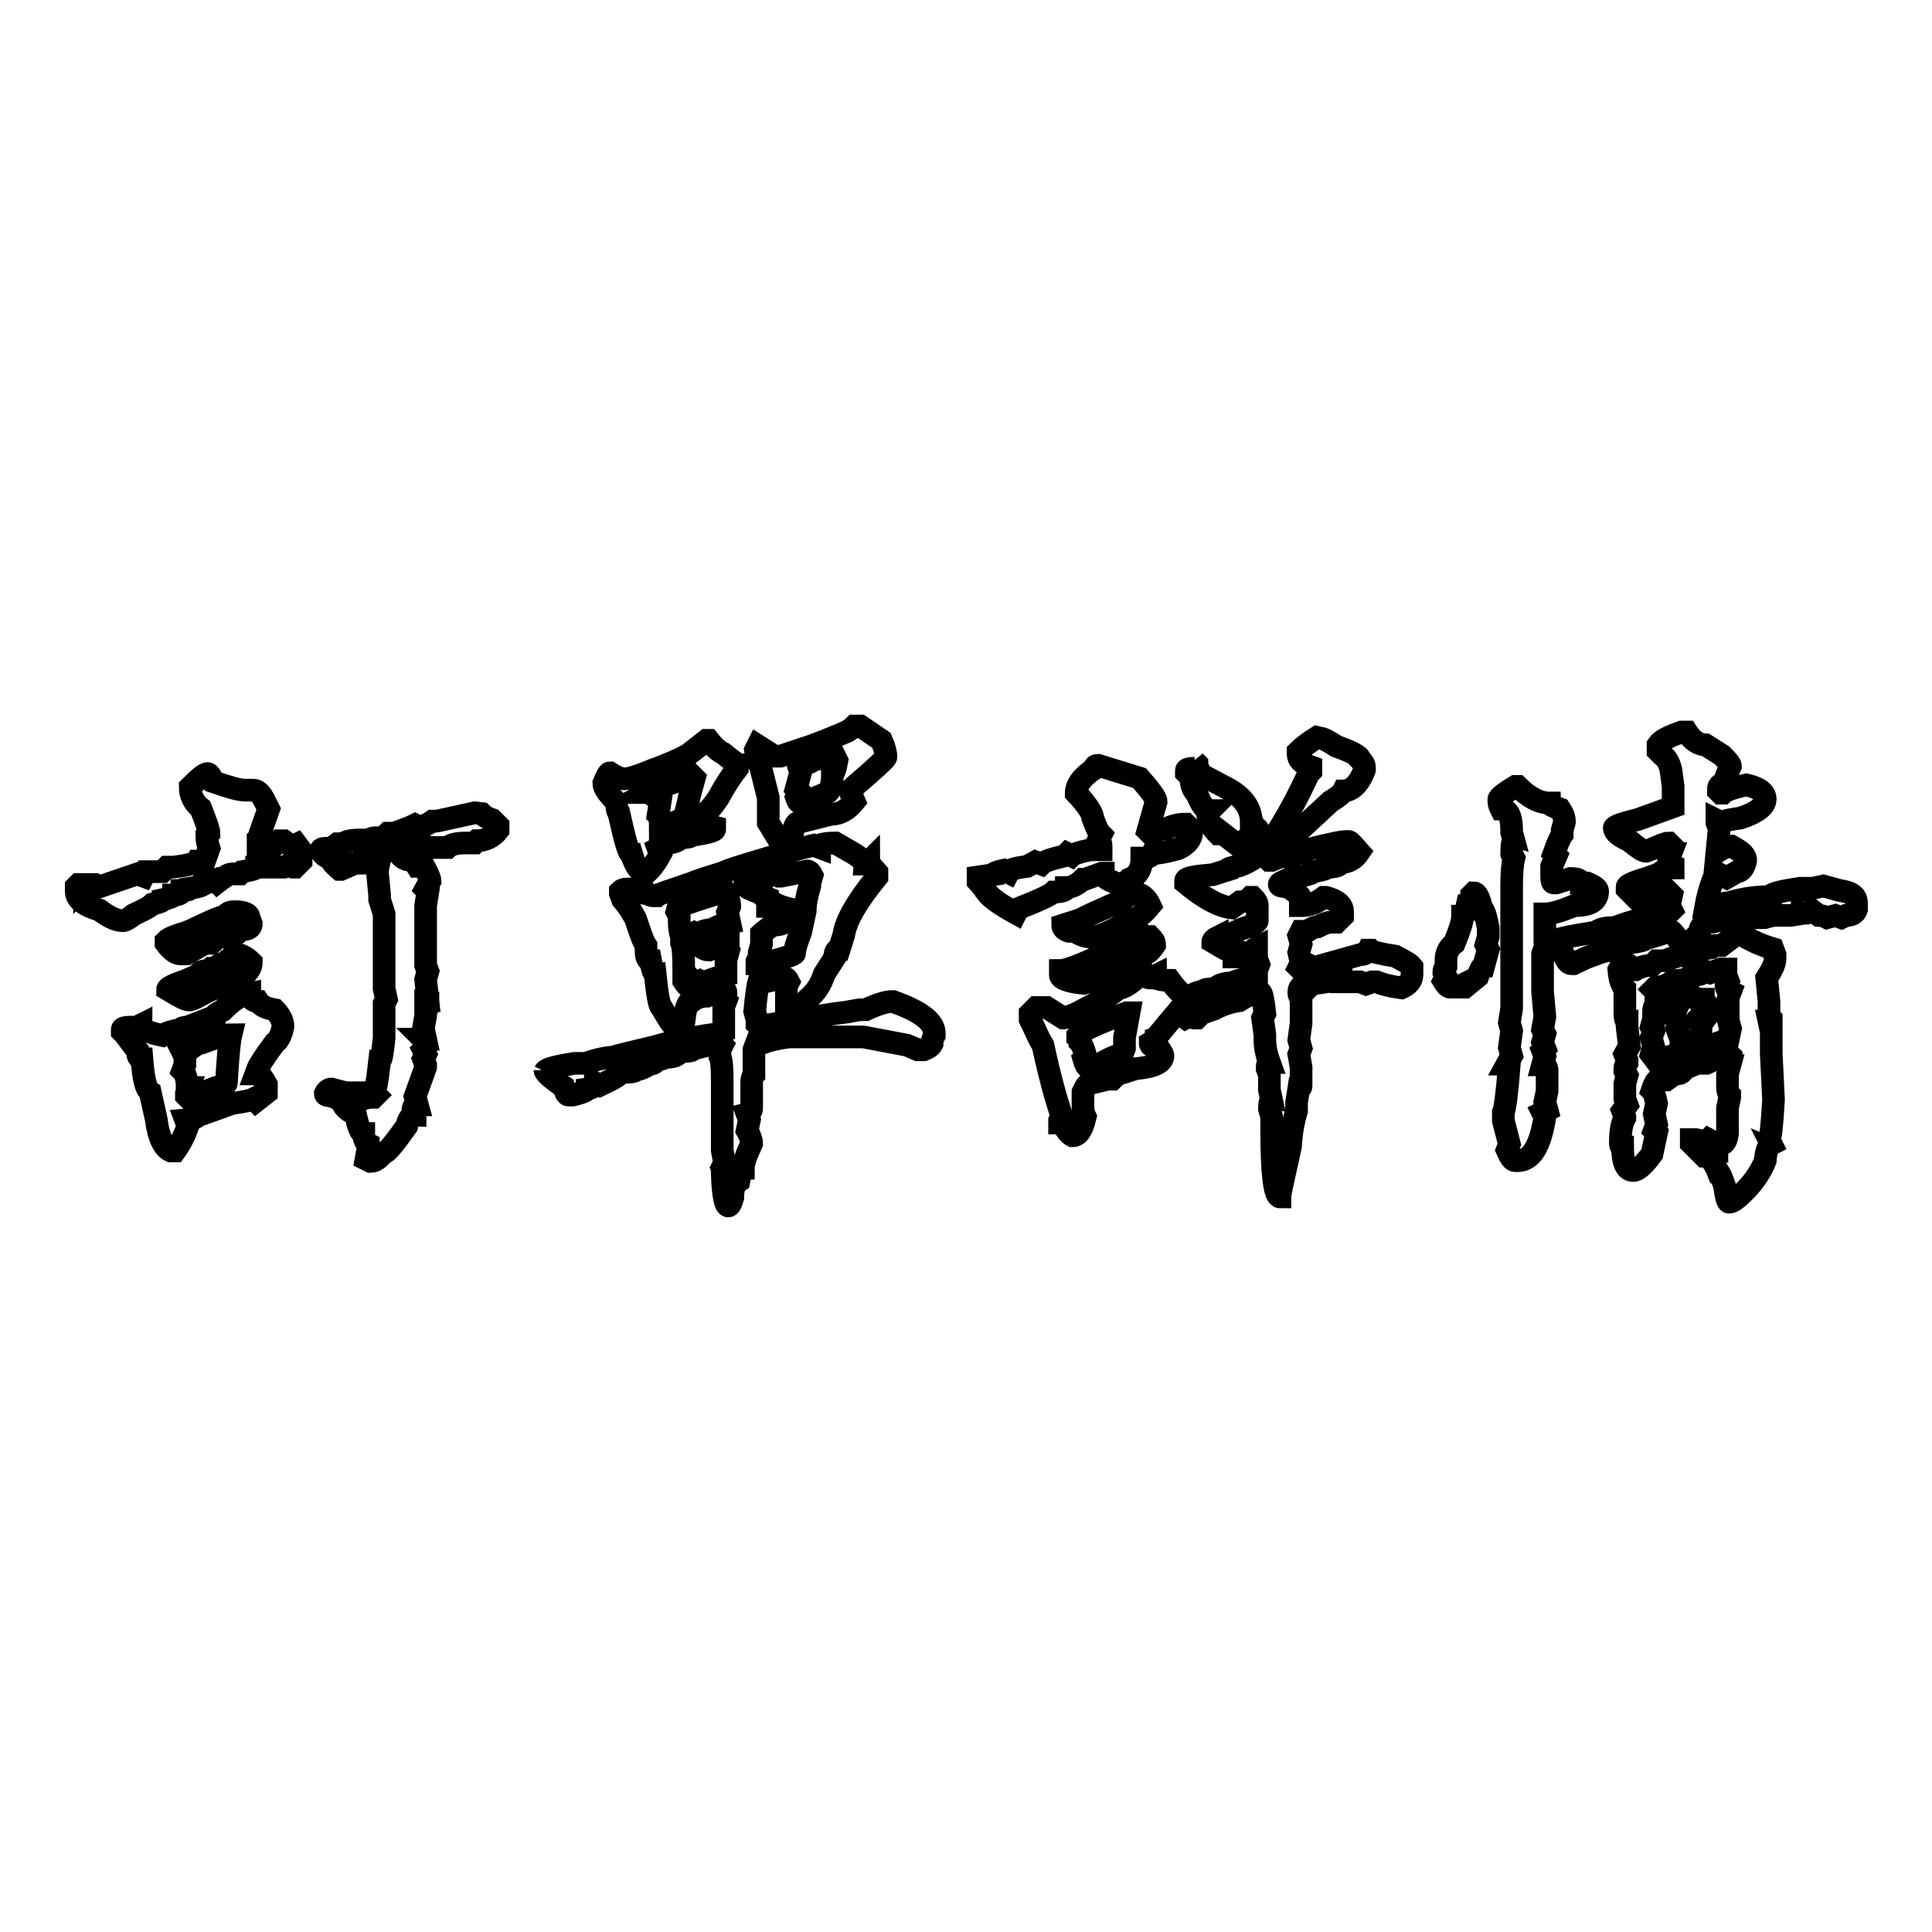 <?xml version="1.0" encoding="utf-8"?>
<!-- Svg Vector Icons : http://www.onlinewebfonts.com/icon -->
<!DOCTYPE svg PUBLIC "-//W3C//DTD SVG 1.1//EN" "http://www.w3.org/Graphics/SVG/1.1/DTD/svg11.dtd">
<svg version="1.1" xmlns="http://www.w3.org/2000/svg" xmlns:xlink="http://www.w3.org/1999/xlink" x="0px" y="0px" viewBox="0 0 256 256" enable-background="new 0 0 256 256" xml:space="preserve">
<g><g><path stroke-width="3" fill-opacity="0" stroke="#000000"  d="M27.5,102.5c0.2,0,0.5,0.4,0.8,1.1c2,0.7,3.4,1.1,4.2,1.1h1.1c0.6,0,1.1,0.6,1.7,1.9l0.3,0.6l-1.1,3.1l0.3,0.8l-0.6,0.3v0.6v0.6L35,112h1.4l0.6-0.6h0.6l1.1,0.8l0.6-0.3l0.6,0.8v1.4l-0.8,0.8h-0.3l-0.6-0.3l-0.6,0.3h-2.2h-0.8h-0.6c0,0.2-0.6,0.4-1.9,0.6l-0.3,0.3h-1.1c-0.4,0-1,0.4-1.9,1.1l-0.3-0.3l-0.8,0.3h-0.6c0,0.4-0.6,0.6-1.9,0.8c0,0.2-0.4,0.3-1.1,0.3c0,0.4-0.4,0.6-1.1,0.6c0,0.2-0.5,0.4-1.4,0.6c0,0.2-0.5,0.4-1.4,0.6c-0.4,0.4-1.2,0.8-2.5,1.4c-0.7,0.6-1.2,0.8-1.4,0.8c-0.9,0-1.9-0.5-3.1-1.4c-2-0.6-3.1-1.4-3.1-2.5v-0.6l0.3-0.3h0.8v0.3l0.3-0.3h1.1l0.6,0.3l5-1.7l0.8,0.3l0.3-0.6h2.2l0.6-0.6h0.8c1.9-0.2,2.9-0.5,3.1-0.8h0.3h0.8l0.6-1.7c-0.2-0.6-0.3-1.1-0.3-1.7l0.3-0.3c0-0.4-0.4-1.5-1.1-3.3c-0.9-0.7-1.4-1.7-1.4-2.8C26.3,103.2,27.1,102.5,27.5,102.5z M33.1,131.6c0,0.7,0.4,1.1,1.1,1.1c0.4,0.6,1.1,0.9,2.2,1.1c0.7,0.7,1.1,1.5,1.1,2.2c-0.2,1.1-0.6,1.9-1.1,2.2c-1.5,2-2.2,3.2-2.2,3.3l-0.3,0.8h0.3c0.2,0,0.6,0.5,1.1,1.4v1.1l-1.4,1.1l-0.3-0.3c-0.4,0.2-1.3,0.4-2.8,0.6l-3.9,1.4h-0.6c0,0.4-0.6,0.7-1.7,0.8l0.3,0.8c-0.4,1.1-0.9,2.2-1.7,3.3h-0.6c-0.9-0.4-1.6-1.8-1.9-4.2l-0.8-3.6c-0.6-0.4-0.9-1.9-1.1-4.4c-0.4,0-0.6-0.4-0.6-1.1c-0.2-0.2-0.7-0.9-1.7-2.2l-0.3-0.3v-0.3c0-0.2,0.4-0.3,1.1-0.3h0.8l0.6-0.3c0,0.6,0.9,1,2.8,1.4c0.6-0.4,1.4-0.6,2.5-0.8c0-0.2,0.3-0.3,0.8-0.3l3.6-1.4c0-0.2,0.4-0.5,1.1-0.8C30.8,132.6,31.9,131.8,33.1,131.6z M31.1,120.8c1.3,0,1.9,0.3,1.9,0.8l0.3,0.8c0,0.6-0.5,0.8-1.4,0.8l-0.3,0.3h-1.9L28,125h-0.3v-0.3l-3,1.7h-0.8c-0.6,0-1.2-0.5-1.9-1.4v-0.3c0.4-0.4,1.2-0.7,2.5-1.1l0.8-0.3c1.9-0.9,3.3-1.6,4.4-1.9H30C30,121,30.4,120.8,31.1,120.8z M31.1,126.4c0.7,0,1.5,0.4,2.2,1.1c0,0.9-0.7,1.8-2.2,2.5c-0.6,0-0.9,0.2-1.1,0.6c-0.7,0-1.8,0.4-3.1,1.1c-0.7,0.4-1.3,0.7-1.7,0.8H25c-0.4,0-1.3-0.5-2.8-1.4c0-0.2,0.7-0.6,2.2-1.1l1.9-0.8c0-0.4,0.5-0.6,1.4-0.6l0.3-0.3h0.6c0.2-0.4,0.6-0.6,1.4-0.8c0-0.2,0.4-0.5,1.1-0.8L31.1,126.4L31.1,126.4z M24.2,139.4l0.3,0.6v1.1l-0.3,0.8c0.4,0.4,0.6,1.1,0.6,2.2H25l-0.3,0.8v0.3l0.3,0.3l3.6-1.4c0.9-0.2,1.4-0.4,1.4-0.6c0.2-3.5,0.4-5.6,0.6-6.4c-0.7,0-2,0.4-3.9,1.1c-0.4,0-1,0.4-1.9,1.1L24.2,139.4L24.2,139.4z M63.8,107.8c0.4,0.4,0.8,0.6,1.4,0.8l0.8,0.8v0.6c-0.7,0.9-1.7,1.4-2.8,1.4l-0.3,0.3h-1.1c-1.3,0-2.1,0.2-2.5,0.6h-2.8l-0.3-0.3l-1.4,0.6h-0.3c-0.2,0-0.3-0.1-0.3-0.3H54l-1.4,0.3c0.4,0.9,1,1.4,1.9,1.4c0.2,0,0.5,0.3,0.8,0.8h0.6h0.3c0.6,1.1,0.8,1.8,0.8,1.9l-0.6,1.1l0.3,0.3l-0.3,1.9v0.6v0.8v0.6v0.6v0.6v0.8v2.5v1.1v0.3l0.3,0.8l-0.3,1.1l0.3,2.8h-0.3v0.3h0.3v0.3c0,0.4-0.1,0.6-0.3,0.6v0.8l-0.3,1.7l0.3,1.4h-0.3l0.3,0.3v0.8l-0.3,0.3l0.3,0.6l-0.3,0.6l0.3,0.8v0.3l-1.4,3.9l0.3,1.1c-0.4,0-0.6,0.3-0.6,0.8l0.3,0.3v0.3c-0.6,0-0.9,0.5-1.1,1.4c-1.7,2.4-2.7,3.6-3.1,3.6c-0.6,0.7-1.1,1.1-1.7,1.1l-0.6-0.3l0.3-1.7v-0.3c-0.4-0.2-0.6-0.7-0.6-1.4c-0.4,0-0.7-0.8-1.1-2.5c-1.1-0.6-1.7-1.1-1.7-1.7c-0.9-0.6-1.5-0.8-1.7-0.8c-0.4,0-0.6-0.1-0.6-0.3c0.2-0.4,0.5-0.6,0.8-0.6l3.1,0.8c0,0.2,0.3,0.3,0.8,0.3v0.3l1.1-0.3h0.6l0.3-0.3l-0.3-0.3c0.2,0,0.5-1.4,0.8-4.2c0.2,0,0.4-1,0.6-3.1v-0.2v-2.8v-0.6v-0.6V133l0.3-0.6l-0.3-1.4v-1.1v-0.3v-0.3v-0.3V128v-6.9l-0.6-1.9v-0.6l-0.3-3.1c0.2-1.3,0.4-2,0.6-2.2V113h-0.3l-0.2,0.3L50,113c-0.4,0.6-0.7,0.8-1.1,0.8h-0.3c0,0.4-0.2,0.6-0.6,0.6v-0.3h-0.3l-2.5,1.1H45c-0.7-0.6-1.1-1-1.1-1.4c-0.7-0.2-1.2-0.6-1.4-1.1c0-0.2,0.2-0.3,0.6-0.3h0.8l0.8-0.6h0.3l0.3,0.3c0.2-0.6,1-0.8,2.5-0.8h1.1c0.2-0.2,0.5-0.3,0.8-0.3h1.1l0.6-0.6h0.8c1.1-0.4,2-0.7,2.8-1.1l0.6,0.3c0.7-0.2,1.3-0.5,1.7-0.8h0.6l5-1.1L63.8,107.8L63.8,107.8z"/><path stroke-width="3" fill-opacity="0" stroke="#000000"  d="M110.7,111.7l1.9,1.1c1.3,0.7,1.9,1.3,1.9,1.7h0.3l0.3-0.3c0,0.2,0.4,0.6,1.1,1.4v0.6c-2.6,3.2-4.1,5.7-4.4,7.7l-0.6,1.9c-0.4,0-0.6,0.4-0.6,1.1l-1.4,2.2c-0.4,1.3-1.1,2.4-2.2,3.3c-0.7,0.9-1.5,1.4-2.2,1.4l-0.6-0.3v-2.8l0.3-0.6c-0.2-0.4-0.4-0.6-0.6-0.6c-0.7,0.2-1.6,0.4-2.5,0.6l-0.8-0.3c-0.2,0.7-0.4,2.1-0.6,4.2l0.3,1.1v0.6l0.3,0.3l6.6-1.1c0.9-0.2,2.6-0.5,5-0.8l1.7-0.3h0.8c1.5-0.7,2.7-1.1,3.6-1.1c3.7,1.3,5.5,2.7,5.5,4.2v0.3c-0.2,0.4-0.3,0.7-0.3,1.1c-0.2,0.4-0.6,0.6-1.1,0.8h-0.8l-1.4-0.6l-5.8-1.1h-0.3h-1.7h-6.4h-1.1c-0.7,0-1.9,0.2-3.3,0.6c-0.4,0.2-0.8,0.3-1.4,0.3l-0.3,0.8v1.1v1.9v0.3c-0.2,0.2-0.3,0.6-0.3,1.1v1.1v0.8v1.4c0,0.4-0.2,0.7-0.6,0.8l0.3,0.8l-0.3,1.4c0.4,0.7,0.6,1.3,0.6,1.7c-0.7,1.5-1.1,2.6-1.1,3.3c-0.2,0-0.4,0.6-0.6,1.7c-0.6,0.4-0.8,1.1-0.8,2.2c-0.2,0.7-0.4,1.1-0.6,1.1c-0.4,0-0.7-1.4-0.8-4.2l0.3-0.3l-0.3-0.6l0.3-0.6l-0.3-1.7v-2.5v-0.6v-1.1v-0.6v-1.7v-1.4v-1.1v-0.3c0-1.7-0.1-2.7-0.3-3.1v-0.6v-0.3l0.3-0.6l-0.3-0.3h-0.3l-3.3,0.8c0,0.2-0.3,0.3-0.8,0.3h-0.8c-0.4,0.6-1,0.8-1.9,0.8h-0.3c0,0.2-0.4,0.3-1.1,0.3c0,0.4-0.3,0.6-0.8,0.6c-0.6,0.4-1.2,0.7-1.9,0.8c0,0.2-0.6,0.3-1.9,0.3c-0.2,0.4-1.1,0.9-2.8,1.7l-0.6-0.3c0,0.4-0.4,0.7-1.1,0.8c0,0.2-0.6,0.5-1.9,0.8h-0.6c-0.2,0-0.4-0.4-0.6-1.1c-1.7-1.1-2.5-1.9-2.5-2.2V142c0.2-0.4,1.5-0.7,3.9-1.1H77h0.3h0.3c1.1-0.4,2.2-0.7,3.3-0.8h0.3c0.4-0.2,2.2-0.6,5.5-1.4c2.4-0.7,5.2-1.3,8.3-1.7h0.3l0.6-0.3v-0.6v-1.7v-1l0.3-0.8l-0.3-0.3l0.3-0.8c0-0.2-0.2-0.4-0.6-0.6c0,0.4-0.6,0.7-1.9,1.1c-0.7,0-1.4,0.2-1.9,0.6c-0.6,0-0.9,0.7-1.1,2.2c-0.2,0-0.4,0.3-0.6,0.8l-0.8,0.3c-0.2,0-0.7-0.8-1.7-2.5c-0.2,0-0.5-1.5-0.8-4.4c-0.2,0-0.4-0.6-0.6-1.7c-0.4,0-0.6-0.5-0.6-1.4v-0.6c-0.4-0.6-0.8-1.8-1.4-3.6c-0.4-0.7-0.9-1.6-1.7-2.5l-0.3-0.8v-0.3c0.2-0.2,0.5-0.3,0.8-0.3h0.3c0.9,0.4,1.8,0.6,2.5,0.6c0.2,0.2,0.5,0.3,0.8,0.3H87c0.2-0.2,1.8-0.7,4.7-1.7c0.9-0.4,2.3-0.8,4.2-1.4c0.2-0.2,2.1-0.8,5.8-1.9c1.3-0.4,2.1-0.6,2.5-0.6c0.2-0.2,1.4-0.6,3.6-1.1l0.8,0.3v-0.3C108.7,111.9,109.4,111.7,110.7,111.7z M93.6,98.1h0.3c0.7,0.9,1.4,1.5,1.9,1.7c1.1,0.9,1.8,1.4,1.9,1.4v0.6c-0.7,0.9-1.6,2.2-2.5,3.9c-0.6,0.9-1.3,1.8-2.2,2.5c0.4,0.7,0.9,1.2,1.7,1.4v0.3c0,0.2-1,0.5-3.1,0.8c0,0.2-0.5,0.3-1.4,0.3c-0.2,0.4-0.8,0.6-1.9,0.8l-1.1,0.6l0.3,0.8c-0.7,1.3-1.4,2.1-1.9,2.5c-0.7,0-1.4-0.8-1.9-2.5c-0.4,0-0.9-1.9-1.7-5.5c-0.2-0.2-0.3-0.6-0.3-1.4c-1.1-1.1-1.7-1.9-1.7-2.5c0.4-0.9,0.6-1.4,0.8-1.4c0.9,0.6,1.6,0.8,1.9,0.8c0.7,0,1.9-0.4,3.6-1.1c3-1.1,4.6-1.9,5-2.2L93.6,98.1z M85.8,105c0.2,0,0.7,0.4,1.7,1.1l-0.3,1.9c0.2,0.2,0.3,0.7,0.3,1.7l2.8-1.1c0.4-0.2,0.7-1.3,1.1-3.3l0.6-2.2l-0.3-0.3l-3.9,1.4C87.4,104.2,86.7,104.5,85.8,105z M91.1,119.7H90l-0.3,1.1l0.3,0.6v0.8c0,0.7,0.1,1.4,0.3,1.9v0.8c0.2,0.4,0.3,1.6,0.3,3.6v0.3l0.3,0.3v0.3l-0.3,0.3v0.3c0.4,0.6,0.6,0.8,0.8,0.8l1.4-0.8l0.6,0.3c0-0.2,0.9-0.6,2.8-1.1v-0.3v-1.7l0.3-1.1l-0.3-0.3l0.3-0.6V125h-0.6c-0.2,0.4-0.6,0.6-1.4,0.6l-0.6,0.3c-0.6,0-1.4-0.6-2.5-1.7c0-0.2,0.2-0.4,0.6-0.6l0.6,0.3c0-0.4,0.6-0.6,1.9-0.8c0.6-0.4,1.3-0.6,2.2-0.8l-0.3-1.4l0.3-0.8c0-0.6-0.2-1.2-0.6-1.9C94.2,118.6,92.6,119.2,91.1,119.7z M103.5,116.1h-0.3l-0.6-0.3c-0.2,0.2-0.9,0.3-2.2,0.3c0,0.4-0.5,0.6-1.4,0.6l-0.3,0.3v0.3c0,0.2,0.7,0.6,2.2,1.1c0,0.2,0.3,0.4,0.8,0.6v1.1h0.3c0.2-0.2,0.5-0.3,0.8-0.3c0.4,0.2,0.9,0.4,1.7,0.6v0.8c0,0.9-0.7,1.4-2.2,1.4c-0.7,0.6-1.2,0.9-1.4,1.1v0.3v1.1l-0.3,1.1v0.6l-0.3,0.6v0.3h0.6c3-0.7,4.4-1.2,4.4-1.4c0-0.6,0.3-1.5,0.8-2.8l0.6-2.8c0-0.9,0.2-2,0.6-3.3v-0.3l0.3-1.1c-0.2-0.4-0.4-0.6-0.6-0.6L103.5,116.1z M113.2,96.2h0.8l2.8,1.9c0.4,0.9,0.6,1.7,0.6,2.2c0,0.2-1.4,1.5-4.2,3.9l-0.6,0.6l0.6,1.4c-0.9,1.1-1.9,1.7-3.1,1.7l-4.4,1.1c-0.2,0-0.5,0.6-0.8,1.7c-0.7,0.7-1.2,1.1-1.4,1.1l-1.7-2.8v-3.3l-1.1-4.4c-0.2,0-0.4-0.6-0.6-1.9l0.3-0.6l2.2,1.4h0.8l4.2-1.4c2.4-0.9,4-1.6,4.7-1.9C112.6,96.7,112.9,96.5,113.2,96.2z M108.3,100.6h-0.6c0,0.4-0.6,0.6-1.9,0.6v0.3l0.3,0.8l-0.6,2.2l0.3,0.3l-0.3,0.8c0.2,0.6,0.4,0.8,0.6,0.8h0.3c0.4-0.2,1.5-0.6,3.3-1.4c0.4-0.4,0.6-1.2,0.6-2.5c0.2,0,0.4-0.6,0.6-1.7l-0.3-0.6L108.3,100.6z"/><path stroke-width="3" fill-opacity="0" stroke="#000000"  d="M145.5,101.4l5.5,1.7c1.5,1.7,2.2,2.7,2.2,3.1l-1.1,3.9l0.3,0.3c0.9-0.4,1.7-0.6,2.2-0.6c0.7-0.4,1.6-0.6,2.5-0.6l0.8,0.8v0.3c0,0.9-0.7,1.7-1.9,2.2c-1.5,0.4-2.6,0.6-3.3,0.6c-0.2,0.4-0.6,0.6-1.4,0.6c0,1.5-0.6,2.4-1.7,2.8c-0.4,0.4-0.8,0.6-1.4,0.6c-1.3-0.4-2-0.8-2-1.4H146l-2.2,0.8h-0.3c-0.7,0.7-1.5,1.1-2.2,1.1c0,0.4-0.6,0.6-1.7,0.6c-0.4,0.4-1.9,1.1-4.7,2.2l-0.3,0.6c-2-1.1-3.3-2-3.9-2.8c0-0.2-0.4-0.6-1.1-1.4v-0.6l2-0.3c0-0.2,0.5-0.4,1.4-0.6l0.6,0.3c0.2-0.4,1-0.6,2.5-0.8l1.1-0.6l0.8,0.3c0.4-0.4,1.4-0.7,3.1-1.1l0.3-0.3l0.6,0.3c0.2-0.2,1-0.5,2.5-0.8h1.4V112c0-0.2-0.1-0.5-0.3-0.8l0.3-0.6c-0.4-0.4-0.7-1.1-1.1-2.2c0-0.6-0.7-1.7-2.2-3.3c0-1.1,0.8-2.2,2.5-3.3C145,101.5,145.2,101.4,145.5,101.4z M174.9,97.8c0.4,0,1.1,0.4,2.2,1.1c2,0.7,3.1,1.3,3.1,1.7c0.4,0.4,0.6,0.7,0.6,1.1v0.3c-0.7,1.9-1.7,2.8-2.8,2.8c-0.2,0.4-0.7,0.8-1.7,1.4l-4.2,3.9l-1.7,1.4c-1.3,1.5-2.1,2.2-2.5,2.2l0.3,0.3h0.3c0.9-0.4,1.7-0.6,2.2-0.6l0.3,0.3c0.4-0.6,2.2-1.2,5.5-1.9l0.3,0.3c0-0.4,0.7-0.6,1.9-0.6c0.2,0,0.6,0.5,1.4,1.4c-0.6,0.9-1.4,1.4-2.5,1.4c0,0.4-0.6,0.6-1.7,0.6c0,0.2-0.6,0.4-1.9,0.6c0,0.2-0.6,0.4-1.7,0.6c0,0.2-0.5,0.3-1.4,0.3c-0.9,0.4-1.4,0.6-1.4,0.8c0,0.2,0.4,0.3,1.1,0.3c1.1,0.7,1.7,1.2,1.7,1.4v1.1h0.3c0.9,0,1.9-0.4,2.8-1.1h0.3c1.5,0.4,2.2,1,2.2,1.9v0.6l-0.8,0.8h-0.8c-0.4,0-0.9,0.2-1.7,0.6c-0.4,0-0.8,0.2-1.4,0.6h-0.8l-0.3,0.6l0.3,1.1l-0.3,1.1l0.3,1.4l-0.3,0.6l0.3,0.3h0.3c0.4,0,0.6-0.2,0.8-0.6l0.6,0.3l6.1-1.7c0.6,0,0.9-0.2,1.1-0.6h0.3c0.2,0.2,1.3,0.5,3.3,0.8c1.1,0.6,1.9,1,2.2,1.4v1.1c0,0.7-0.5,1.3-1.4,1.7c-1.5-0.2-2.6-0.5-3.3-0.8h-0.6l-0.8,0.3l-0.8-0.3h-2.5v-0.3l-3.9,0.6l-0.3,0.3l-0.6-0.3c-0.6,0.2-0.8,0.6-0.8,1.1c0,0.4,0.1,0.6,0.3,0.6v0.8v2.7l-0.3,2.2l0.3,1.1l-0.3,0.8l0.3,1.7v2.5c0,0.2-0.1,0.3-0.3,0.3l-0.3,1.9v1.1c-0.4,1.3-0.7,2.9-0.8,4.7l-1.1,5c-0.2,0.9-0.3,1.5-0.3,1.7c-0.7,0-1.1-3-1.1-8.9V148l-0.3-1.1c0-0.7,0.1-1.1,0.3-1.1l-0.3-1.4v-0.3v-0.8V143v-0.6l-0.3-0.8c0-0.6,0.1-0.8,0.3-0.8c-0.4-1.1-0.6-2.1-0.6-3.1v-0.6l-0.3-2.2l0.3-0.6c-0.2-1.9-0.4-2.8-0.6-2.8c-0.7,0-1.7,0.4-2.8,1.1c-1.3,0.2-2.4,0.6-3.3,1.1l-1.7,0.6l-0.6,0.6h-0.3l-0.6-0.3l-0.6,0.3l-1.1-0.8c-1.7,2-2.6,3.2-2.8,3.3c0,0.2-0.3,0.5-0.8,0.8c0,0.4,0.4,0.6,1.1,0.6c0.4,0.6,0.6,0.9,0.6,1.1c0,0.9-1.2,1.5-3.6,1.7l-2.5,0.8l-0.6,0.6h-0.6l-2.5,0.6c-0.2,0-0.5,0.4-0.8,1.1v1.9c0,0.6,0.1,1,0.3,1.4c-0.4,1.7-0.9,2.5-1.7,2.5c-0.4-0.2-0.8-0.7-1.4-1.7h-0.3v-0.3l0.3-0.6c-0.7-2-1.6-5.2-2.5-9.4c-0.4-0.6-0.8-1.5-1.4-2.8l-0.3-0.6v-0.8l0.8-0.8h1.4l2.2,1.4c0.2,0,0.7-0.2,1.7-0.6c3.3-1.7,5.2-2.8,5.5-3.3c0.7,0,1.9-0.7,3.3-2.2c0.2,0.6,0.6,0.8,1.1,0.8l0.6-0.3c0,0.4,0.6,0.6,1.9,0.6c1.1,1.5,1.9,2.2,2.5,2.2h0.3c0.2-0.4,0.7-0.6,1.7-0.8c0-0.2,0.6-0.3,1.7-0.3c0-0.4,0.7-0.7,2.2-0.8c0.2-0.2,1.2-0.5,3.1-0.8v-0.8l0.3-0.8l-0.3-0.8v-0.6v-0.8l-0.6,0.3H166c0,0.2-0.3,0.4-0.8,0.6l-0.3-0.3h-0.3v0.6h-1.1v-0.6c-0.4,0-1.3-0.5-2.8-1.4c0-0.2,0.2-0.4,0.6-0.6v0.3h0.3c2.2-1.1,3.5-1.7,3.9-1.7c0.7-0.4,1.1-0.6,1.1-0.8v-0.8V120c0-0.4-0.2-0.7-0.6-1.1h-0.3c-0.4,0.4-0.8,0.6-1.4,0.6l-1.1,0.8c-1.7-0.2-3.7-1.3-6.1-3.3v-0.3c0-0.4,1.2-0.6,3.6-0.8l1.9-0.6c0-0.2,0.6-0.4,1.7-0.6c1.5-0.6,2.7-1.4,3.6-2.5c1.9-2.6,3.7-5.8,5.5-9.7l0.3-0.3v-0.6c-1.1-0.4-1.7-0.9-1.7-1.7v-0.3c0.6-0.6,1.4-1.2,2.5-1.9L174.9,97.8L174.9,97.8z M151.3,123.8c0.2,0.2,0.6,0.3,1.1,0.3c0.4,0.4,0.6,0.7,0.6,1.1c-0.6,0.9-1.2,1.4-1.9,1.4c-0.4,0-0.8,0.3-1.4,0.8c-0.7,0-1.2,0.2-1.4,0.6c-1.7,0.7-2.6,1.3-2.8,1.7l-1.9,0.6c-2-0.2-3.1-0.6-3.1-1.1v-0.6c0.7,0,2.7-0.7,5.8-2.2l2.8-1.4c0.7,0,1.4-0.4,1.9-1.1H151.3z M150.2,118.3c0.9,0,1.7,0.6,2.2,1.7c-0.9,1.1-1.7,1.7-2.2,1.7c0,0.2-0.4,0.4-1.1,0.6c-1.5,0.9-2.9,1.6-4.2,1.9c-0.9,0-1.8-0.3-2.5-0.8h-0.8c-0.6-0.2-0.8-0.5-0.8-0.8l2.5-0.8c0.2-0.2,1.8-0.9,4.7-2.2L150.2,118.3z M142.8,137.2v0.3l0.3,0.3v0.3c0.2,0.2,0.5,0.8,0.8,1.9l-0.3,0.3c0.2,0.7,0.4,1.1,0.6,1.1l1.4-0.3c1.1-0.7,2.1-1.2,3.1-1.4l0.3-0.8v-1.4l0.6-3.3h-0.3C145.4,135.6,143.3,136.6,142.8,137.2z M158.5,101.2l0.6,1.4l3.6,1.9c2,1.1,3.1,2.6,3.1,4.4c0.2,0,0.3,0.3,0.3,0.8c0.4,0,0.6,0.1,0.6,0.3l-2.5,1.9h-0.3l-2.2-1.7v0.3h-0.3c-0.9-0.9-1.4-1.9-1.4-2.8l0.3-0.3c-0.6,0-1.1-0.7-1.7-2.2c-0.6-0.6-0.8-1.3-0.8-2.2l-0.6-0.6v-0.3c0-0.2,0.4-0.3,1.1-0.3l0.3-0.3v-0.3l-0.3-0.3L158.5,101.2L158.5,101.2z"/><path stroke-width="3" fill-opacity="0" stroke="#000000"  d="M195.3,118.3c0.4,0,0.7,0.7,1.1,2.2c0.2,0,0.5,0.8,0.8,2.5v1.1l-0.3,1.1l0.3,0.6l-0.6,2.2c-0.2,0-0.5,0.5-0.8,1.4l-1.7,1.4h-0.3v-0.3c-0.4,0.2-0.8,0.3-1.4,0.3h-0.3c-0.2,0-0.5-0.3-0.8-0.8l0.3-0.6l-0.3-0.6c0-0.2,0.1-0.5,0.3-0.8v-0.8c0-0.9,0.4-1.7,1.1-2.2c0.7-1.7,1.1-2.9,1.1-3.6c0.2,0,0.4-0.5,0.6-1.4c0.4,0,0.6-0.5,0.6-1.4L195.3,118.3z M200.8,104.2h0.3c1.5,1.5,2.9,2.2,4.2,2.2c0,0.2,0.5,0.5,1.4,0.8c0.4,0.6,0.6,1.1,0.6,1.7l-0.3,1.1v0.6c-0.4,0.6-0.7,1.4-1.1,2.5l0.3,0.3l-0.6,1.4v0.3v0.8v0.3c0,0.6,0.1,0.8,0.3,0.8h0.3l1.9-0.6c0.9,0,1.4,0.2,1.4,0.6h0.8c0.9,0.4,1.4,0.7,1.4,1.1c0,1.3-1,1.9-3.1,1.9c-1.7,0.7-3,1.1-3.9,1.1v0.3v2.2c0.2,0,0.3,0.4,0.3,1.1l-0.6,1.7v3.3v1.7l0.3,3.3l-0.3,1.7l0.3,0.6l-0.3,1.1l0.3,0.8l-0.3,0.3l0.3,0.8l-0.3,1.1c0.4,0,0.6,0.3,0.6,0.8v1.9v0.8l-0.3,1.4l0.3,1.1l-0.6,0.3l0.3,0.6c-0.6,3.9-1.8,5.8-3.6,5.8h-0.3c-0.4,0-0.7-0.5-1.1-1.4l0.3-0.8l-0.8-3.1v-1.1c0.2-0.4,0.5-2.5,0.8-6.4h-0.3l0.6-1.1l-0.3-1.1l0.3-2.2l-0.3-1.1l0.3-1.9V133v-1.3v-0.3V131v-0.6v-0.6v-0.3v-1.1v-0.8v-0.3V126c0-0.6,0-0.9,0-1.1v-1.7v-0.6v-1.7v-1.1v-1.4v-0.8c0-1.9,0.1-3.1,0.3-3.9l-0.3-0.6c0-1.1,0.1-1.7,0.3-1.7l-0.3-1.1V110c0-1.9-0.5-2.8-1.4-2.8c-0.2-0.4-0.3-0.7-0.3-1.1v-0.2C198.6,105.7,199.3,105.1,200.8,104.2z M223.5,97c0.7,1.1,1.6,1.7,2.5,1.7l2.2,1.4c0.7,0.7,1.1,1.2,1.1,1.4c-0.6,1.3-0.8,2-0.8,2.2c-0.6,0.2-0.8,0.5-0.8,0.8v0.3l0.3,0.3h0.3c0.4-0.4,1.4-0.7,3.1-1.1c1.7,0.4,2.5,1,2.5,1.9c0,0.9-1.1,1.8-3.3,2.5c-1.5,0.2-2.3,0.4-2.5,0.6l-0.6-0.3v0.3l0.3,0.8l-0.3,3.1c0.9-0.6,1.6-0.8,1.9-0.8c1.1,0.6,1.8,1.1,1.9,1.7v0.3c-0.2,0.9-0.6,1.4-1.1,1.4l-1.4,0.8l-0.6-0.3c0,0.2-0.4,0.3-1.1,0.3c-0.6,1.5-0.9,2.8-1.1,3.9h0.3c0.2-0.2,1.1-0.4,2.8-0.6c2-0.6,3.9-0.8,5.5-0.8c0-0.4,1.3-0.7,3.9-1.1h0.3v0.3l2.8-0.6l2.2,0.6c1.5,0.2,2.2,0.7,2.2,1.7v0.8c-0.2,0.6-0.7,0.8-1.4,0.8l-0.6,0.3l-0.8-0.3l-1.1,0.3c-0.4-0.2-0.7-0.3-1.1-0.3l-0.8-0.6l-0.8,0.3h-0.3l-1.9,0.3h-2.3l-1.1,0.3h-0.8c-2.8,0-4.8,0.2-6.1,0.6c-1.1,0-1.7,0.5-1.7,1.4c-0.9,0.9-1.5,1.4-1.7,1.4h-0.8c-0.7-1.1-1.2-1.7-1.4-1.7c-0.7,0.4-1.9,0.7-3.3,1.1c0,0.2-0.8,0.4-2.5,0.6c0,0.2-0.2,0.3-0.6,0.3h-0.6c0,0.4-0.7,0.6-1.9,0.8l-2.2,0.8l-1.7,0.8h-0.3c-0.4,0-0.7-0.5-1.1-1.4l-1.4-1.1v-0.3c0-0.4,2-0.8,5.8-1.4c0.4-0.4,1.2-0.6,2.5-0.6c1.7-0.7,3.9-1.3,6.6-1.7l0.6-0.3l0.3-0.3l-0.3-0.6l0.3-1.4l-0.3-0.3c-0.6,0.4-1.4,0.6-2.5,0.8c0,0.2-0.1,0.3-0.3,0.3c0,0.4-0.2,0.6-0.6,0.6l-2.2-2.2v-0.3c0-0.2,0.8-0.6,2.5-1.1l1.7-0.6c0.7-0.6,1.4-0.8,1.9-0.8v-0.3c-0.4-0.2-0.6-0.5-0.6-0.8l0.3-0.8h-0.3v-0.3l0.3-0.8l-0.3-0.3c-0.4,0-1.1,0.3-2.2,0.8l-0.8,0.3c-0.4,0-1.1-0.5-2.2-1.4c-1.3-0.6-2-1.1-2-1.7c0-0.2,1-0.6,3.1-1.1l4.7-1.7v-0.8v-1.9l-0.3-2.2c-0.2-0.9-0.6-1.6-1.1-1.9l-0.6-0.6v-0.8c0.4-0.6,1.4-1.1,3.1-1.7H223.5z M230.1,123.8h0.6c1.1,0.7,2.5,1.4,4.2,1.9l0.3,0.8v0.6c0,0.6-0.4,1.4-1.1,2.5l0.3,3.1v0.6v1.1v0.3l0.3,0.3v0.3h-0.3l0.3,1.4v2v0.6v0.3l0.3,6.1c-0.2,3.5-0.4,5.3-0.6,5.3l0.3,0.6c-0.4,0.2-0.7,0.9-0.8,2.2c-0.6,1.5-1.6,3-3.1,4.4c-0.7,0.7-1.3,1.1-1.7,1.1c-0.2,0-0.4-0.7-0.6-2.2c-0.4-1.1-0.6-1.7-0.8-1.7c-0.6-1.5-1.2-2.2-1.9-2.2l-1.7-1.7V151h0.3h0.3l1.4,0.3l0.3-0.3l1.1,0.6v-0.3h0.3l0.3,0.3c0.4,0,0.7-0.5,0.8-1.4v-1.7v-1.1v-0.6l0.3-1.4v-0.3c-0.2-0.2-0.3-0.6-0.3-1.1v-1.7l0.3-1.1c-0.2,0-0.3-0.2-0.3-0.6l0.3-0.8l-0.3-0.3c-0.2,0.2-1.1,0.6-2.8,1.4h-0.4h-0.8l-1.9,0.8c0,0.4-0.3,0.6-0.8,0.6h-0.3l-1.1,0.8h-1.1c-0.2,0-0.5,0.5-0.8,1.4c0.2,0.2,0.4,0.7,0.6,1.7l-0.3,1.4l0.3,1.4l-0.3,0.8l0.3,0.3l-0.6,2.8c-1.1,1.5-1.9,2.2-2.5,2.2c-0.9,0-1.4-1-1.4-3.1c-0.2,0-0.3-0.2-0.3-0.6c0-1.5,0.2-2.6,0.6-3.3V148l-0.3-0.8l0.6-0.8l-0.3-0.8v-2l0.3-1.1l-0.3-0.6v-0.3c0-0.2,0.1-0.5,0.3-0.8v-0.3l-0.3-0.8l0.6-1.1l-0.3-2.5v-0.8c-0.2,0-0.3-0.4-0.3-1.1v-0.6v-1.4V131c-0.4-0.4-0.7-1.2-0.8-2.5c0.2-0.4,0.5-0.6,0.8-0.8h0.3c0.6,0.4,0.8,0.6,0.8,0.8h0.3c0.7-0.4,1.5-0.6,2.2-0.6l0.6-0.6h1.1c1.5-0.6,2.4-0.8,2.8-0.8l1.4-0.6l1.9-0.3l0.3-0.3h1.1L230.1,123.8z M226.6,128.9l-0.8-0.3c0,0.4-0.5,0.6-1.4,0.6c0,0.4-0.9,0.6-2.8,0.8c-0.7,0.6-1.5,0.8-2.2,0.8l-0.3,0.3l0.6,0.6l-0.3,0.8v0.8c-0.2,0-0.3,0.3-0.3,0.8v0.6h-0.3h0.3v0.3l-0.3,1.1l0.3,0.6l-0.3,0.8l0.3,1.1l-0.3,1.1l0.6,0.8h0.3c0.7-0.4,1.6-0.6,2.5-0.6c0.2-0.2,0.4-0.8,0.6-1.9l-0.6-1.7l0.3-0.6l-0.6-0.8v-0.8l0.3-0.6c-0.4,0-0.6-0.7-0.8-2.2l0.6-0.6c1.5,0.7,2.4,1.3,2.8,1.7h0.3h0.6c0,0.6,0.2,0.8,0.6,0.8l0.3,0.3c0,0.7-0.2,1.1-0.6,1.1l-0.3-0.3l-0.3,0.3l0.6,0.3l-0.6,0.8c0,1.9-0.2,2.8-0.6,2.8v0.3l0.3,0.3l3.9-1.4l0.3-1.4l-0.3-1.1v-0.8V133v-0.8l0.3-0.8c-0.4-0.2-0.6-0.5-0.6-0.8l0.3-0.6l-0.3-0.8v-0.8H228L226.6,128.9z"/></g></g>
</svg>